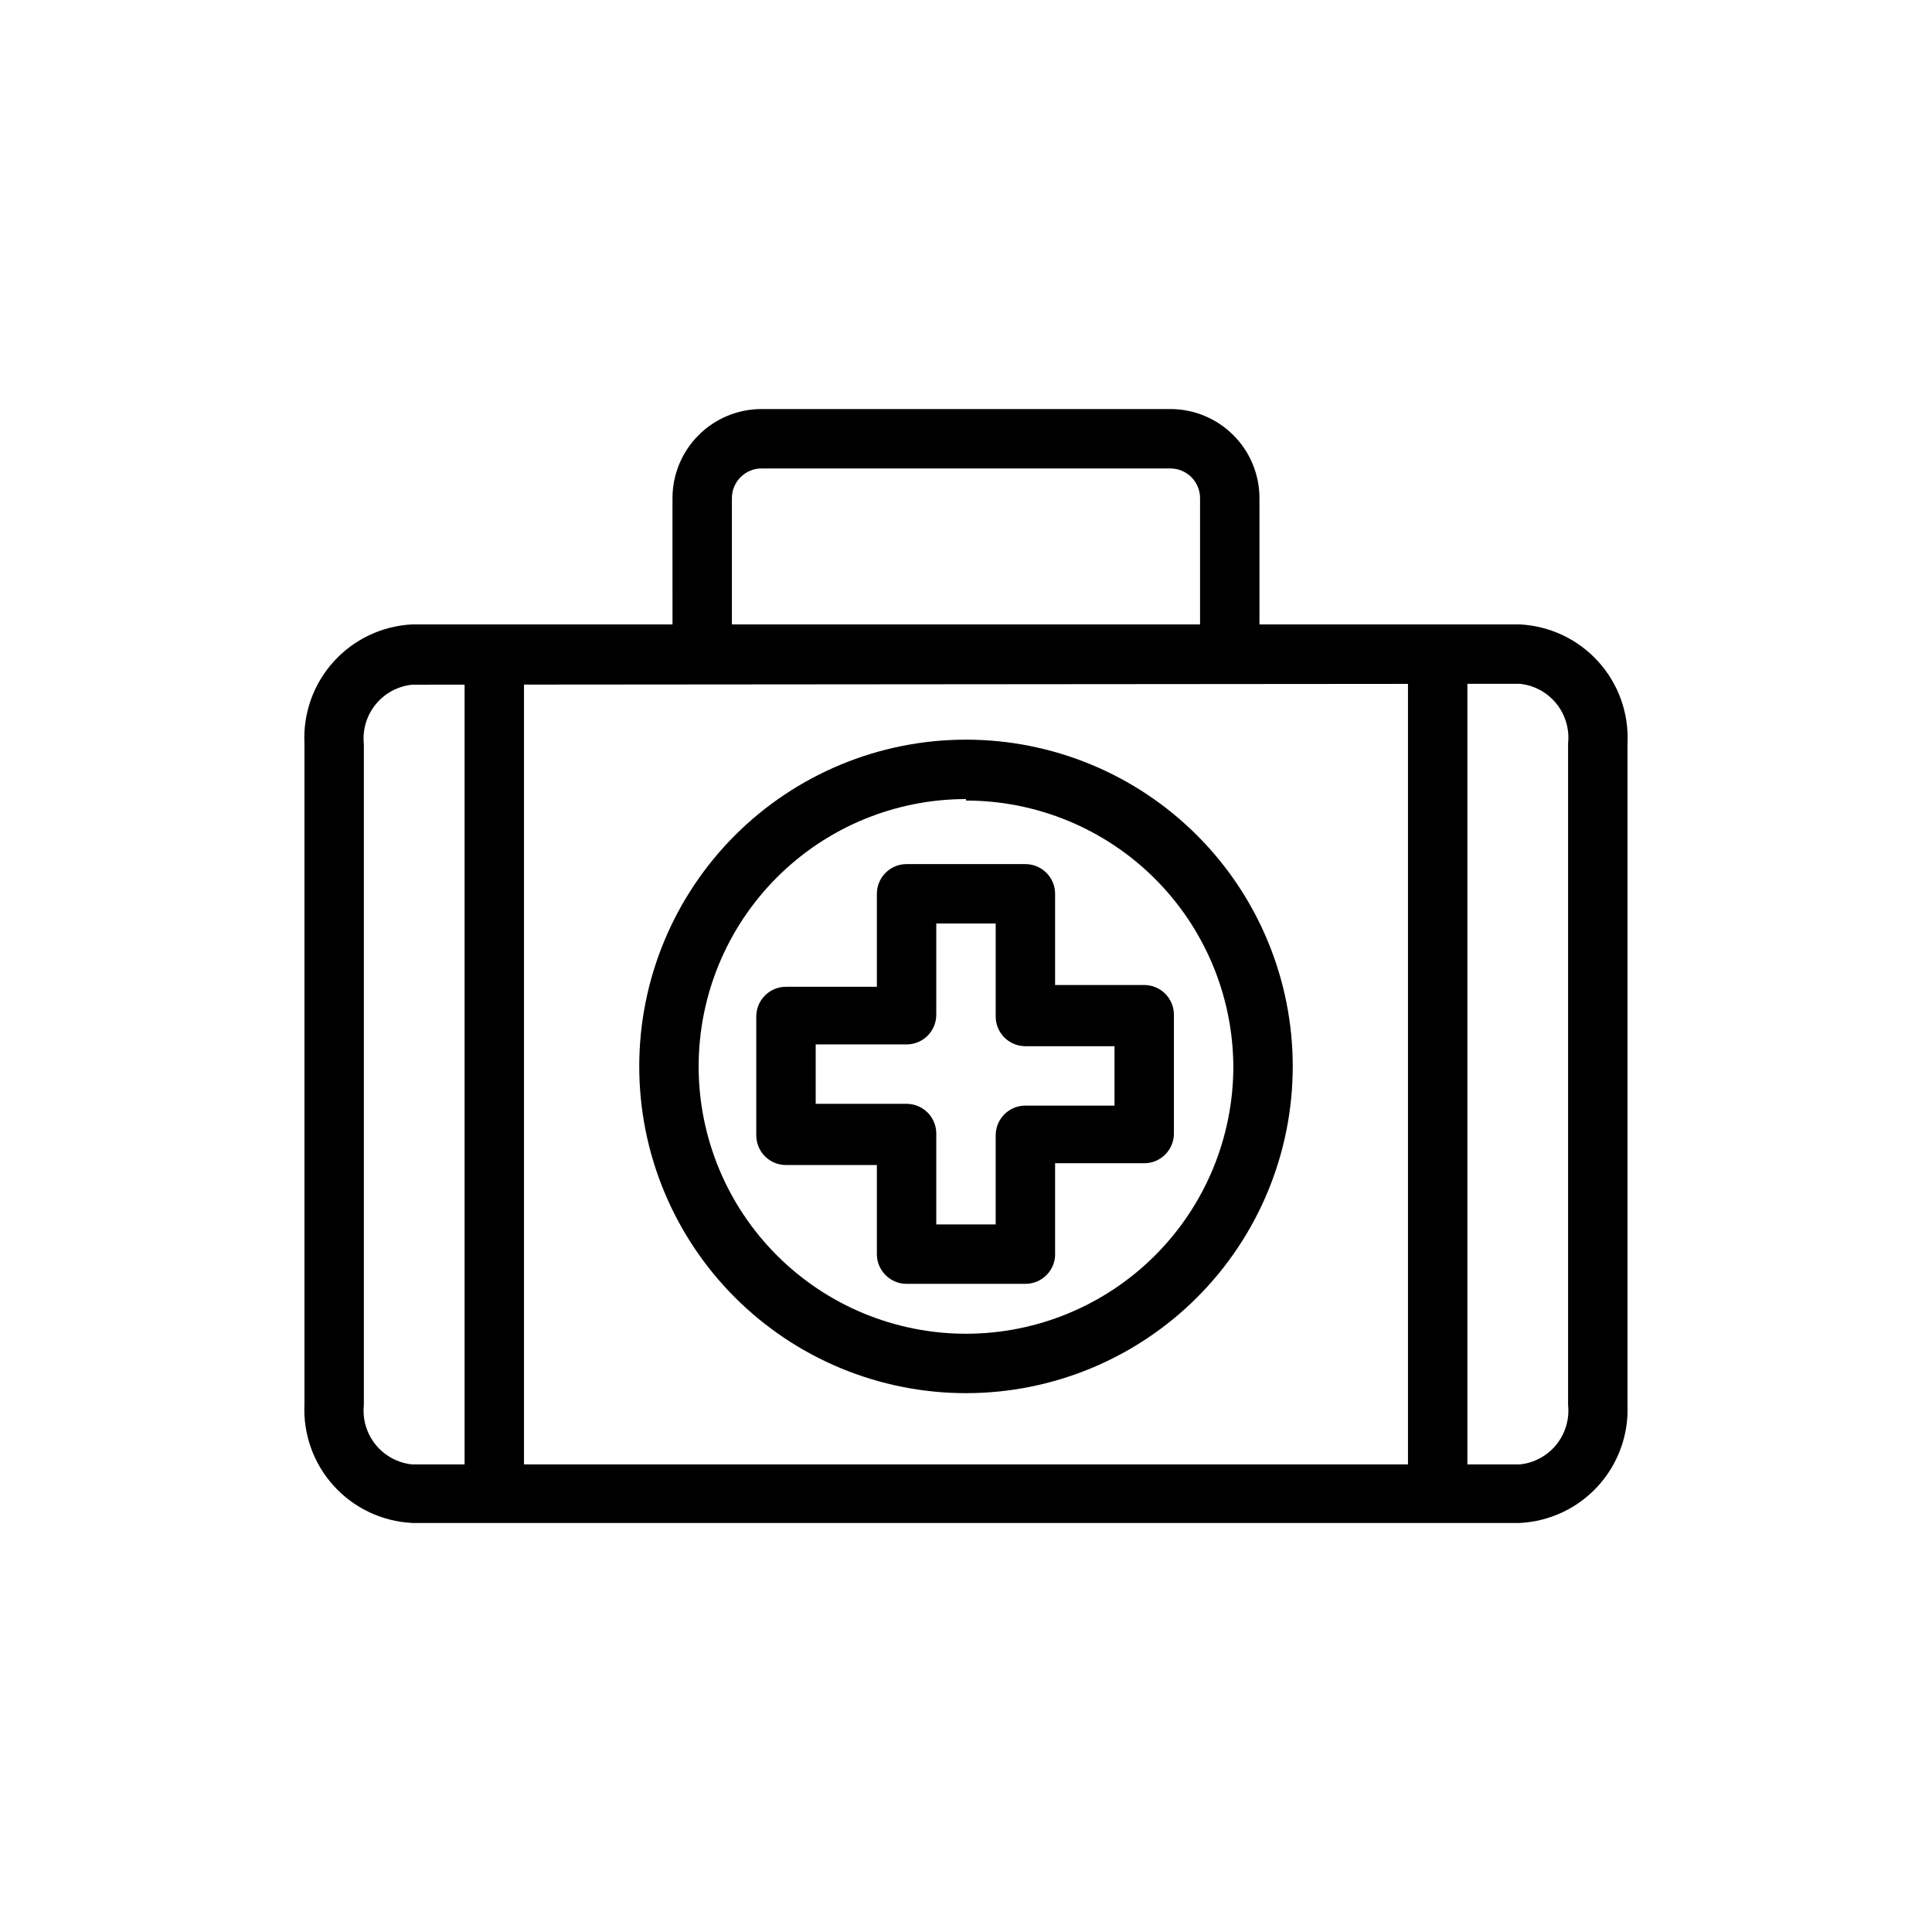 <?xml version="1.0" encoding="UTF-8"?>
<!-- Uploaded to: ICON Repo, www.iconrepo.com, Generator: ICON Repo Mixer Tools -->
<svg fill="#000000" width="800px" height="800px" version="1.1" viewBox="144 144 512 512" xmlns="http://www.w3.org/2000/svg">
 <g>
  <path d="m546.73 547.6h-293.47c-7.965-0.387-15.449-3.922-20.809-9.824-5.359-5.906-8.152-13.699-7.769-21.664v-175.15c-0.383-7.965 2.41-15.754 7.769-21.66s12.844-9.438 20.809-9.828h293.47c7.965 0.391 15.449 3.922 20.805 9.828 5.359 5.906 8.156 13.695 7.769 21.66v175.39c0.32 7.926-2.504 15.656-7.856 21.508-5.352 5.856-12.797 9.355-20.719 9.742zm-293.47-222.15c-3.793 0.379-7.281 2.25-9.688 5.207-2.41 2.953-3.543 6.746-3.144 10.539v175.15c-0.398 3.789 0.734 7.582 3.144 10.539 2.406 2.953 5.894 4.828 9.688 5.203h293.47c3.793-0.375 7.277-2.25 9.688-5.203 2.406-2.957 3.539-6.75 3.141-10.539v-175.39c0.398-3.789-0.734-7.582-3.141-10.539-2.41-2.953-5.894-4.828-9.688-5.203z"/>
  <path d="m415.74 484.23h-31.488c-4.348 0-7.871-3.527-7.871-7.875v-23.617l-24.09 0.004c-4.348 0-7.871-3.527-7.871-7.875v-31.488 0.004c0-4.348 3.523-7.875 7.871-7.875h24.09v-24.637c0-4.348 3.523-7.875 7.871-7.875h31.488c2.09 0 4.09 0.832 5.566 2.309 1.477 1.477 2.305 3.477 2.305 5.566v24.168h23.617v-0.004c2.09 0 4.09 0.832 5.566 2.309s2.305 3.477 2.305 5.566v31.488c0 2.086-0.828 4.09-2.305 5.566-1.477 1.473-3.477 2.305-5.566 2.305h-23.617v23.617c0.133 2.168-0.641 4.293-2.129 5.871-1.492 1.582-3.57 2.477-5.742 2.473zm-23.617-15.742h15.742v-23.617l0.004-0.004c0-4.348 3.523-7.871 7.871-7.871h23.617v-15.742h-23.617c-4.348 0-7.871-3.523-7.871-7.871v-24.641h-15.746v24.168c0 2.086-0.828 4.09-2.305 5.566-1.477 1.477-3.477 2.305-5.566 2.305h-24.086v15.742h24.086c2.09 0 4.09 0.832 5.566 2.309 1.477 1.477 2.305 3.477 2.305 5.566z"/>
  <path d="m477.77 317.58h-15.742v-41.562c0-2.09-0.832-4.09-2.309-5.566-1.473-1.477-3.477-2.309-5.566-2.309h-108.32c-4.348 0-7.871 3.527-7.871 7.875v41.562h-15.742l-0.004-41.562c0-6.266 2.488-12.273 6.918-16.699 4.43-4.43 10.434-6.918 16.699-6.918h108.32c6.266 0 12.273 2.488 16.699 6.918 4.43 4.426 6.918 10.434 6.918 16.699z"/>
  <path d="m400 513.2c-22.969 0-44.992-9.125-61.23-25.363-16.238-16.238-25.363-38.266-25.363-61.23 0-22.965 9.125-44.992 25.363-61.23s38.262-25.359 61.23-25.359c22.965 0 44.988 9.121 61.227 25.359 16.242 16.238 25.363 38.266 25.363 61.23 0 22.965-9.121 44.992-25.363 61.23-16.238 16.238-38.262 25.363-61.227 25.363zm0-157.44c-18.793 0-36.812 7.465-50.098 20.75-13.289 13.289-20.754 31.309-20.754 50.098 0 18.789 7.465 36.812 20.754 50.098 13.285 13.285 31.305 20.75 50.098 20.75 18.789 0 36.809-7.465 50.098-20.75 13.285-13.285 20.75-31.309 20.75-50.098-0.105-18.723-7.613-36.641-20.891-49.844-13.273-13.199-31.238-20.609-49.957-20.609z"/>
  <path d="m267.12 317.58h15.742v222.15h-15.742z"/>
  <path d="m517.13 317.58h15.742v222.15h-15.742z"/>
 </g>
</svg>